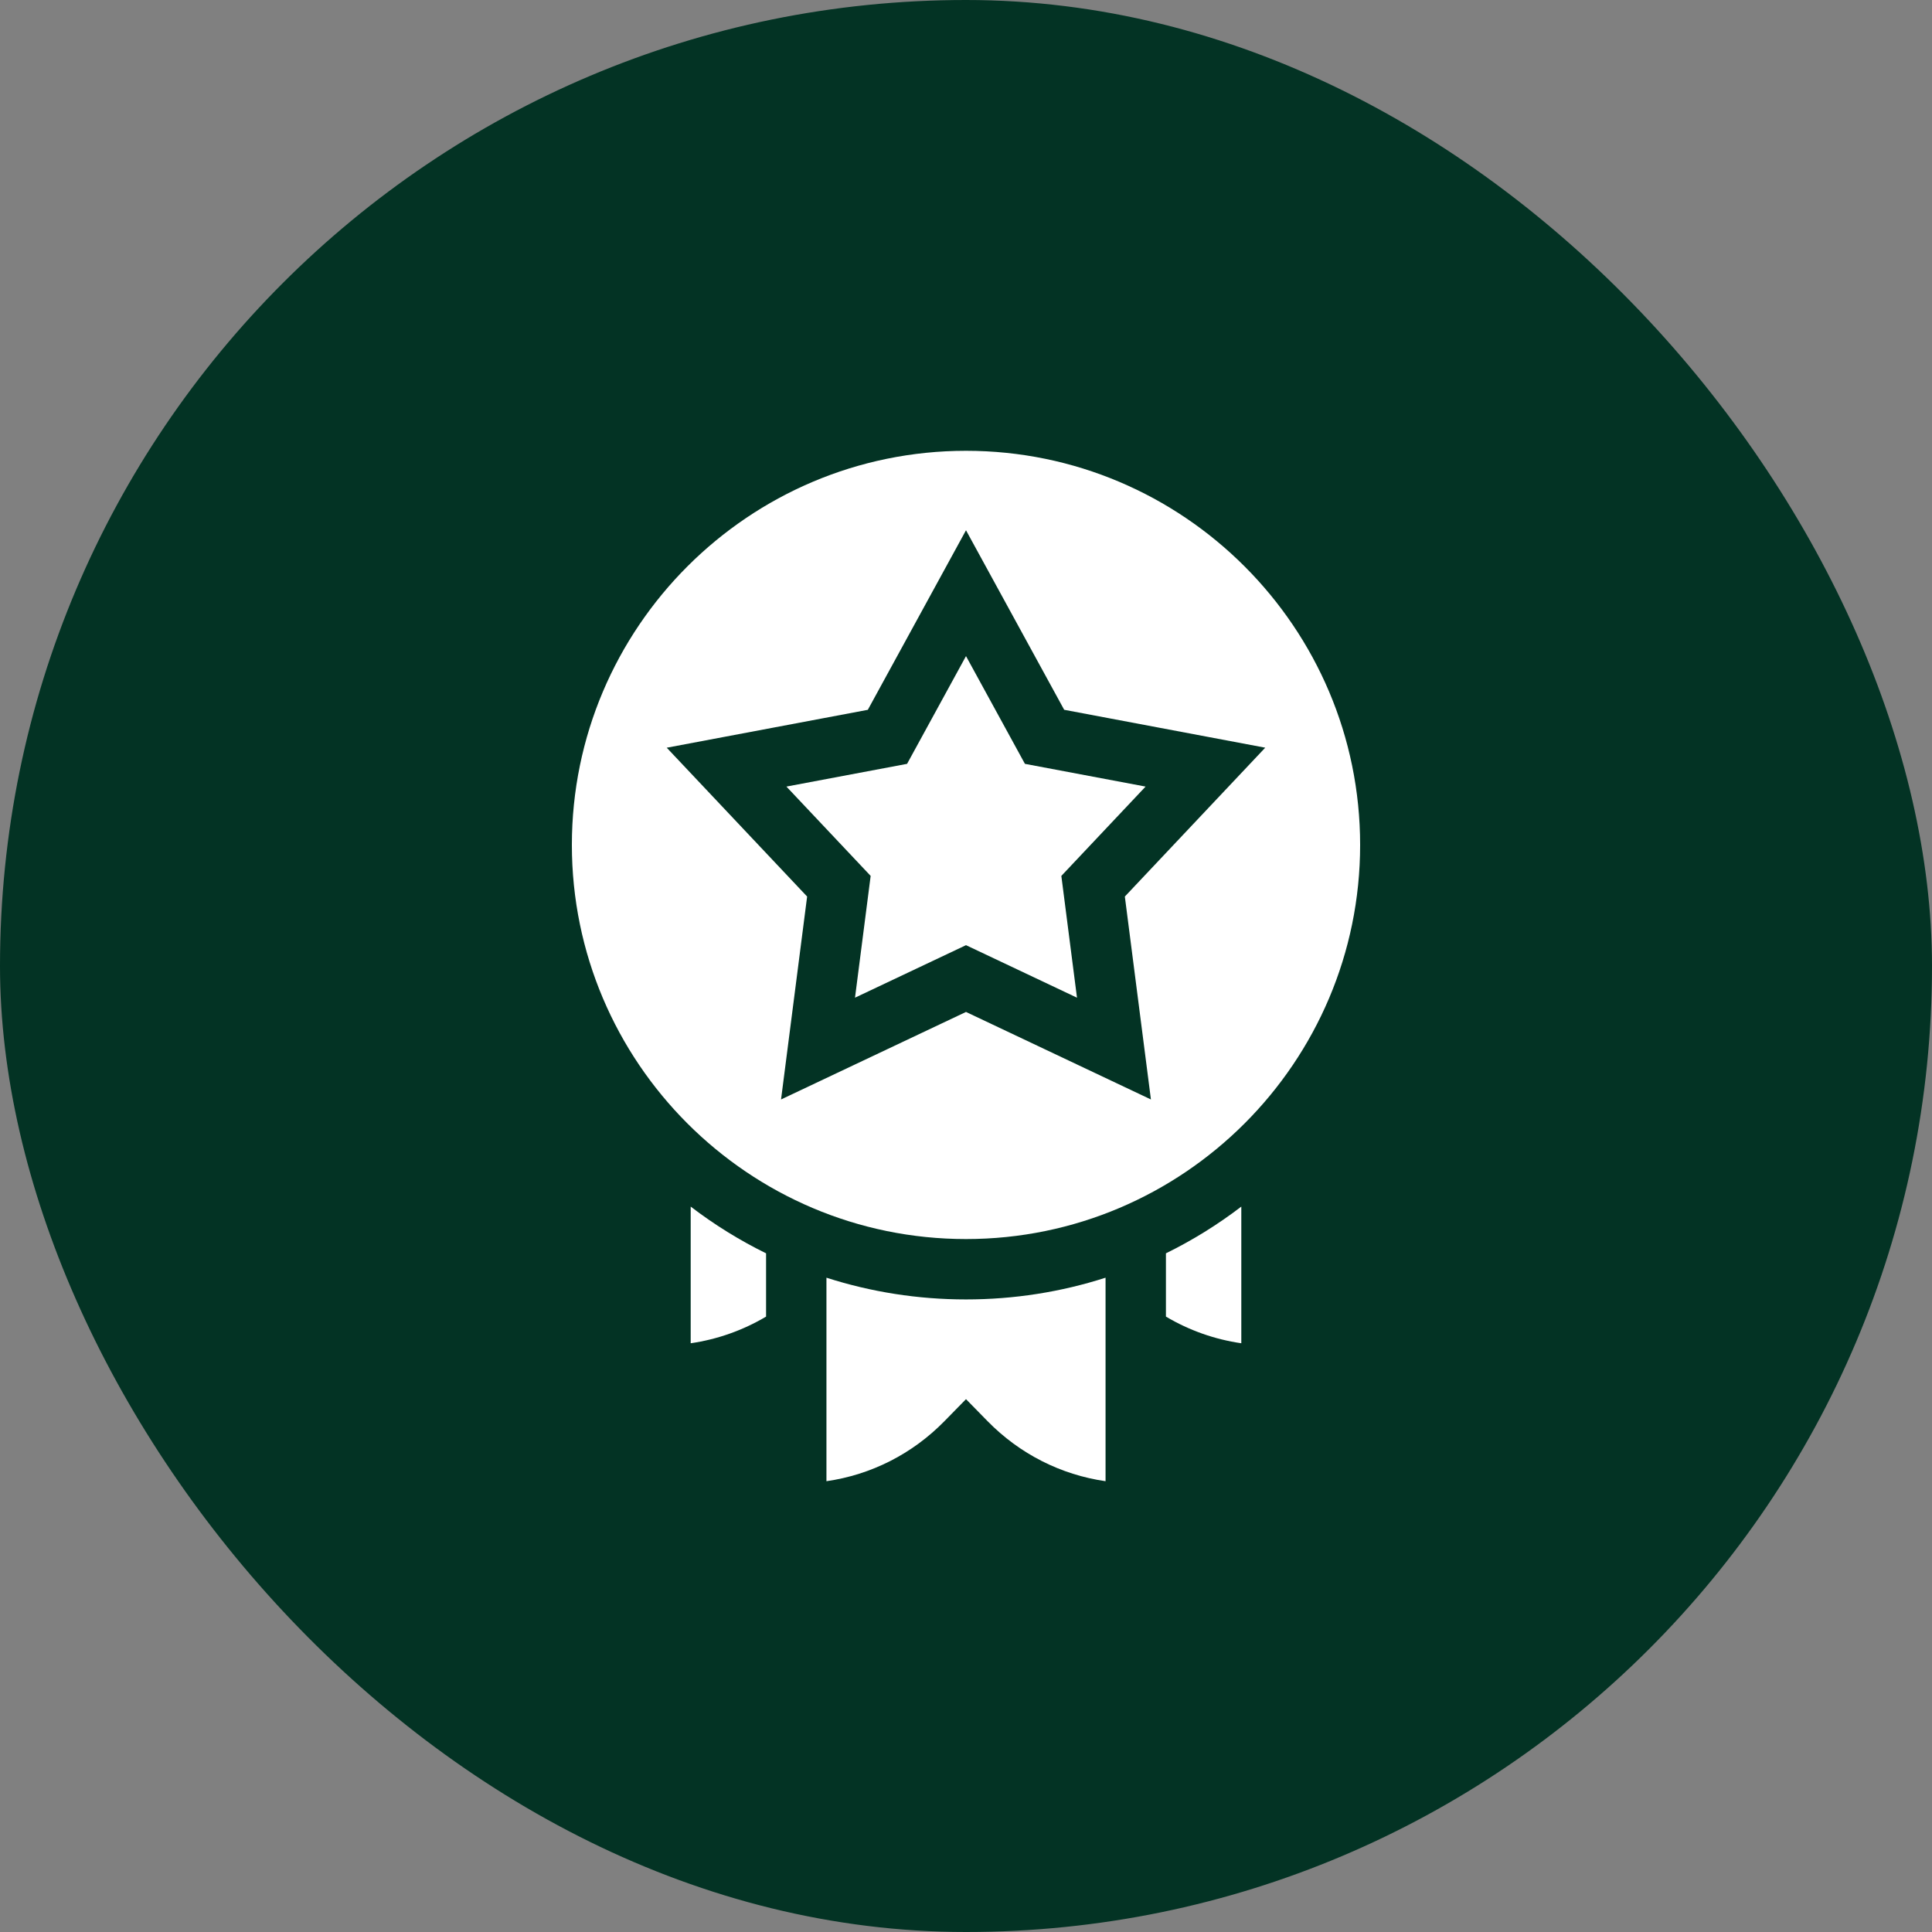 <svg width="60" height="60" viewBox="0 0 60 60" fill="none" xmlns="http://www.w3.org/2000/svg">
<rect x="0" y="0" width="60" height="60" fill="#808080" stroke="none"/>
<rect width="60" height="60" rx="30" fill="#033324"/>
<path d="M30 14C23.251 14 17.76 19.491 17.76 26.24C17.76 32.989 23.251 38.48 30 38.48C36.749 38.48 42.24 32.989 42.24 26.24C42.24 19.491 36.749 14 30 14ZM35.743 34.145L30 31.427L24.256 34.145L25.066 27.843L20.706 23.221L26.951 22.044L30 16.468L33.049 22.043L39.293 23.22L34.933 27.843L35.743 34.145Z" fill="white"/>
<path d="M31.83 23.722L30 20.376L28.17 23.722L24.423 24.428L27.039 27.202L26.553 30.984L30 29.353L33.447 30.984L32.961 27.202L35.577 24.428L31.83 23.722Z" fill="white"/>
<path d="M21.45 41.716C22.277 41.596 23.07 41.316 23.791 40.888V38.923C22.97 38.52 22.186 38.035 21.45 37.472V41.716Z" fill="white"/>
<path d="M36.209 40.888C36.93 41.316 37.722 41.596 38.55 41.716V37.472C37.814 38.035 37.03 38.52 36.209 38.923V40.888Z" fill="white"/>
<path d="M25.666 39.68V46C27.055 45.8 28.331 45.155 29.331 44.135L30 43.452L30.669 44.135C31.669 45.155 32.946 45.8 34.334 46V39.68C32.951 40.124 31.494 40.355 30 40.355C28.506 40.355 27.049 40.124 25.666 39.68Z" fill="white"/>
</svg>
